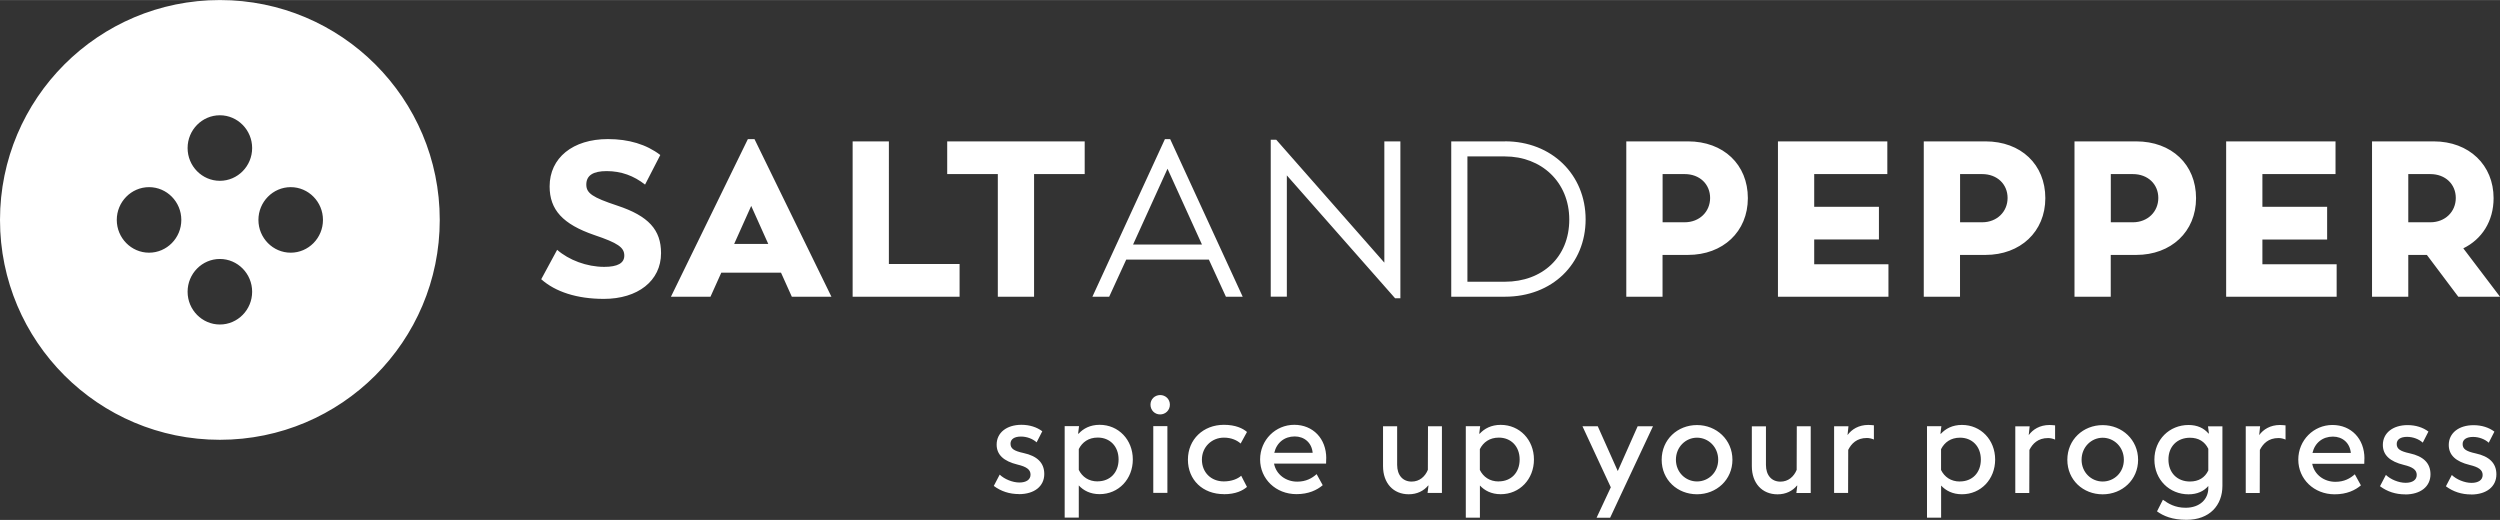 <svg id="Ebene_1" data-name="Ebene 1" xmlns="http://www.w3.org/2000/svg" width="536.05" height="29.5mm" viewBox="0 0 402.05 83.61"><rect x="0" y="0" width="402.05" height="83.61" fill="#333333" stroke="none"/><defs><style>.cls-1{fill:#fff}</style></defs><path class="cls-1" d="M51.94 35.36c0 2.91-2.33 5.27-5.19 5.27s-5.19-2.37-5.19-5.27 2.33-5.27 5.19-5.27 5.19 2.36 5.19 5.27M40.55 46.91c0 2.91-2.33 5.27-5.19 5.27s-5.19-2.36-5.19-5.27 2.33-5.27 5.19-5.27 5.19 2.36 5.19 5.27m0-23.11c0 2.91-2.33 5.27-5.19 5.27s-5.19-2.36-5.19-5.27 2.33-5.27 5.19-5.27 5.19 2.37 5.19 5.27M29.16 35.36c0 2.91-2.33 5.27-5.19 5.27s-5.19-2.37-5.19-5.27 2.33-5.27 5.19-5.27 5.19 2.36 5.19 5.27m41.56 0C70.73 15.83 54.89 0 35.36 0S0 15.83 0 35.36s15.83 35.36 35.36 35.36 35.36-15.83 35.36-35.36M397.4 79.52c2.48 0 4.07-1.27 4.07-3.24 0-1.82-1.17-2.9-3.33-3.37-1.57-.34-2.1-.72-2.1-1.51 0-.72.62-1.14 1.68-1.14.95 0 1.89.36 2.52.93l.91-1.78c-.87-.66-2.04-1.04-3.35-1.04-2.38 0-3.99 1.27-3.99 3.18 0 1.63 1.12 2.67 3.37 3.22 1.42.34 2.08.79 2.08 1.61s-.7 1.27-1.8 1.27-2.42-.55-3.16-1.27l-.95 1.82c1.17.87 2.52 1.31 4.05 1.31m-10.6 0c2.48 0 4.07-1.27 4.07-3.24 0-1.82-1.17-2.9-3.33-3.37-1.57-.34-2.1-.72-2.1-1.51 0-.72.61-1.14 1.67-1.14.95 0 1.89.36 2.52.93l.91-1.78c-.87-.66-2.04-1.04-3.35-1.04-2.37 0-3.98 1.27-3.98 3.18 0 1.63 1.12 2.67 3.37 3.22 1.42.34 2.08.79 2.08 1.61s-.7 1.27-1.8 1.27-2.42-.55-3.16-1.27l-.95 1.82c1.17.87 2.52 1.31 4.05 1.31m-11.62-9.29c1.53 0 2.73 1 2.88 2.63h-6.17c.38-1.63 1.63-2.63 3.29-2.63m5.07 3.52c0-3.18-2.14-5.39-5.15-5.39s-5.49 2.44-5.49 5.57 2.52 5.58 5.85 5.58c1.95 0 3.31-.66 4.22-1.44l-.98-1.78c-.74.66-1.7 1.21-3.12 1.21-1.82 0-3.39-1.14-3.73-2.9h8.37c.02-.28.02-.61.02-.85m-13.57-5.39c-1.57 0-2.69.72-3.35 1.63l.15-1.42h-2.31v10.73h2.25l.02-6.93c.51-1 1.36-1.91 3.01-1.91.38 0 .83.11 1.12.25V68.4c-.23-.02-.57-.06-.89-.06m-14.48 9.09c-2.08 0-3.46-1.44-3.46-3.52-.02-2.08 1.38-3.52 3.46-3.52 1.38 0 2.39.62 2.95 1.78v3.48c-.55 1.17-1.57 1.78-2.95 1.78m2.9-8.88.15 1.15h-.08c-.72-.85-1.78-1.36-3.2-1.36-3.07 0-5.49 2.35-5.49 5.57s2.42 5.58 5.49 5.58c1.4 0 2.48-.51 3.18-1.34v.34c0 1.78-1.36 3.16-3.65 3.16-1.72 0-2.8-.68-3.65-1.29l-.95 1.87c1.02.74 2.46 1.36 4.73 1.36 3.75 0 5.79-2.35 5.79-5.47v-9.56h-2.31Zm-16.94 8.88c-1.82 0-3.39-1.46-3.39-3.5s1.57-3.54 3.39-3.54 3.41 1.48 3.41 3.54-1.57 3.5-3.41 3.5m0 2.06c3.14 0 5.7-2.33 5.7-5.55s-2.57-5.58-5.7-5.58-5.68 2.33-5.68 5.58 2.54 5.55 5.68 5.55m-8.54-11.15c-1.57 0-2.69.72-3.35 1.63l.15-1.42h-2.31v10.73h2.25l.02-6.93c.51-1 1.36-1.91 3.01-1.91.38 0 .83.11 1.12.25V68.4c-.23-.02-.57-.06-.89-.06m-14.42 9.09c-1.46 0-2.48-.74-3.03-1.85v-3.35c.55-1.1 1.57-1.85 3.05-1.85 1.95 0 3.35 1.4 3.35 3.52s-1.38 3.52-3.37 3.52m.32-9.09c-1.53 0-2.63.61-3.37 1.42h-.08l.15-1.21h-2.31v14.71h2.27v-5.17c.74.8 1.82 1.4 3.35 1.4 3.05 0 5.34-2.42 5.34-5.58s-2.29-5.57-5.34-5.57m-15.05 0c-1.57 0-2.69.72-3.35 1.63l.15-1.42h-2.31v10.73h2.25l.02-6.93c.51-1 1.36-1.91 3.01-1.91.38 0 .83.11 1.12.25v-2.29c-.23-.02-.57-.06-.89-.06m-11.51.21-.02 7.02c-.45 1.08-1.34 1.89-2.61 1.89-1.42 0-2.33-1.02-2.33-2.69v-6.21h-2.27v6.42c0 2.73 1.65 4.52 4.13 4.52 1.36 0 2.42-.55 3.12-1.4h.06l-.15 1.19h2.31V68.55h-2.25Zm-16.05 8.88c-1.82 0-3.39-1.46-3.39-3.5s1.57-3.54 3.39-3.54 3.41 1.48 3.41 3.54-1.57 3.5-3.41 3.5m0 2.06c3.14 0 5.7-2.33 5.7-5.55s-2.57-5.58-5.7-5.58-5.68 2.33-5.68 5.58 2.54 5.55 5.68 5.55m-9.54-10.94-3.2 7.21-3.22-7.21h-2.46l4.56 9.82-2.29 4.9h2.18l1.76-3.77 5.13-10.94h-2.46Zm-22.35 8.88c-1.46 0-2.48-.74-3.03-1.85v-3.35c.55-1.1 1.57-1.85 3.05-1.85 1.95 0 3.35 1.4 3.35 3.52s-1.38 3.52-3.37 3.52m.32-9.09c-1.53 0-2.63.61-3.37 1.42h-.08l.15-1.21h-2.31v14.71H238v-5.17c.74.8 1.82 1.4 3.35 1.4 3.05 0 5.34-2.42 5.34-5.58s-2.29-5.57-5.34-5.57m-11.7.21-.02 7.02c-.44 1.08-1.34 1.89-2.61 1.89-1.42 0-2.33-1.02-2.33-2.69v-6.21h-2.27v6.42c0 2.73 1.65 4.52 4.13 4.52 1.36 0 2.42-.55 3.12-1.4h.06l-.15 1.19h2.31V68.54h-2.25Zm-21.43 1.65c1.53 0 2.74 1 2.88 2.63h-6.17c.38-1.63 1.63-2.63 3.29-2.63m5.07 3.52c0-3.18-2.14-5.39-5.15-5.39s-5.49 2.44-5.49 5.57 2.52 5.58 5.85 5.58c1.95 0 3.31-.66 4.22-1.44l-.98-1.78c-.74.66-1.7 1.21-3.12 1.21-1.82 0-3.39-1.14-3.73-2.9h8.37c.02-.28.02-.61.02-.85m-16.45 5.77c1.91 0 3.03-.59 3.71-1.17l-.93-1.8c-.57.51-1.55.91-2.8.91-2.06 0-3.52-1.46-3.52-3.5s1.59-3.54 3.54-3.54c1.23 0 2.14.45 2.69.95l1.02-1.86c-.66-.57-1.82-1.15-3.71-1.15-3.33 0-5.79 2.35-5.79 5.6s2.37 5.55 5.79 5.55m-11.36-.21h2.27V68.52h-2.27v10.73Zm1.1-12.61c.85 0 1.57-.66 1.57-1.57s-.72-1.55-1.57-1.55c-.87.02-1.55.66-1.55 1.55s.68 1.57 1.55 1.57m-10.05 10.77c-1.46 0-2.48-.74-3.03-1.85v-3.35c.55-1.1 1.57-1.85 3.05-1.85 1.95 0 3.35 1.4 3.35 3.52s-1.38 3.52-3.37 3.52m.32-9.09c-1.53 0-2.63.61-3.37 1.42h-.09l.15-1.21h-2.31v14.71h2.27v-5.17c.74.8 1.82 1.4 3.35 1.4 3.05 0 5.34-2.42 5.34-5.58s-2.29-5.57-5.34-5.57m-12.97 11.15c2.48 0 4.07-1.27 4.07-3.24 0-1.82-1.17-2.9-3.33-3.37-1.57-.34-2.1-.72-2.1-1.51 0-.72.62-1.14 1.68-1.14.95 0 1.89.36 2.52.93l.91-1.78c-.87-.66-2.04-1.04-3.35-1.04-2.38 0-3.99 1.27-3.99 3.18 0 1.63 1.12 2.67 3.37 3.22 1.42.34 2.08.79 2.08 1.61s-.7 1.27-1.8 1.27-2.42-.55-3.16-1.27l-.95 1.82c1.17.87 2.52 1.31 4.05 1.31M387.3 27.99h3.55c2.42 0 4.09 1.63 4.09 3.84s-1.71 3.91-4.09 3.91h-3.55v-7.75Zm8.03 19.72h6.72l-5.9-7.78c2.99-1.46 4.87-4.37 4.87-8.07 0-5.3-3.91-9.13-9.63-9.13h-9.92v24.98h5.83v-6.72h2.99l5.05 6.72Zm-31.49-5.22v-3.98h10.41v-5.26h-10.41v-5.26h11.76v-5.26h-17.59v24.98h17.77v-5.22h-11.94Zm-20.83-6.75h-3.55v-7.75h3.55c2.42 0 4.09 1.63 4.09 3.84s-1.71 3.91-4.09 3.91m.53-13.01h-9.92v24.98h5.83v-6.72h4.09c5.62 0 9.63-3.73 9.63-9.13s-3.91-9.13-9.63-9.13m-24.77 13.01h-3.55v-7.75h3.55c2.42 0 4.09 1.63 4.09 3.84s-1.71 3.91-4.09 3.91m.53-13.01h-9.92v24.98h5.83v-6.72h4.09c5.61 0 9.63-3.73 9.63-9.13s-3.91-9.13-9.63-9.13m-27.54 19.76v-3.98h10.41v-5.26h-10.41v-5.26h11.76v-5.26h-17.59v24.98h17.77v-5.22h-11.94Zm-20.83-6.75h-3.55v-7.75h3.55c2.42 0 4.09 1.63 4.09 3.84s-1.71 3.91-4.09 3.91m.53-13.01h-9.92v24.98h5.83v-6.72h4.09c5.62 0 9.63-3.73 9.63-9.13s-3.91-9.13-9.63-9.13M242.03 45.3h-6.04V25.15h6.04c5.83 0 10.34 4.09 10.34 10.16S248 45.3 242.03 45.3m0-22.57h-8.64v24.98h8.64c7.6 0 12.97-5.26 12.97-12.44s-5.44-12.55-12.97-12.55m-19.4 0v19.51l-17.38-19.76h-.89V47.7h2.59V28.2l17.41 19.76h.85V22.73h-2.59Zm-40.41 16.6 5.54-12.19 5.54 12.19h-11.09Zm14.93 8.39h2.7l-11.66-25.34h-.85l-11.66 25.34h2.7l2.74-5.97h13.29l2.74 5.97Zm-22.71-24.98h-22.11v5.26h8.14v19.72h5.83V27.99h8.14v-5.26Zm-31.49 19.72V22.73h-5.83v24.98h17.2v-5.26h-11.37Zm-24.88-3.23 2.74-6.11 2.74 6.11h-5.47Zm9.28 8.49h6.36l-12.37-25.34h-1.07L107.9 47.71h6.36l1.74-3.87h9.6l1.74 3.87Zm-30.24.35c5.44 0 9.2-2.88 9.2-7.36 0-3.73-1.99-5.97-7.04-7.64-3.98-1.32-4.98-1.99-4.98-3.38 0-1.46 1.07-2.17 3.27-2.17 2.35 0 4.37.75 6.18 2.17l2.45-4.76c-2.24-1.71-5.08-2.56-8.42-2.56-5.65 0-9.38 3.02-9.38 7.61 0 3.77 2.13 6.08 7.18 7.82 3.8 1.28 4.83 1.99 4.83 3.31 0 1.21-1.07 1.81-3.23 1.81-2.81 0-5.69-1.1-7.57-2.74l-2.56 4.73c2.28 2.03 5.76 3.16 10.06 3.16"/></svg>